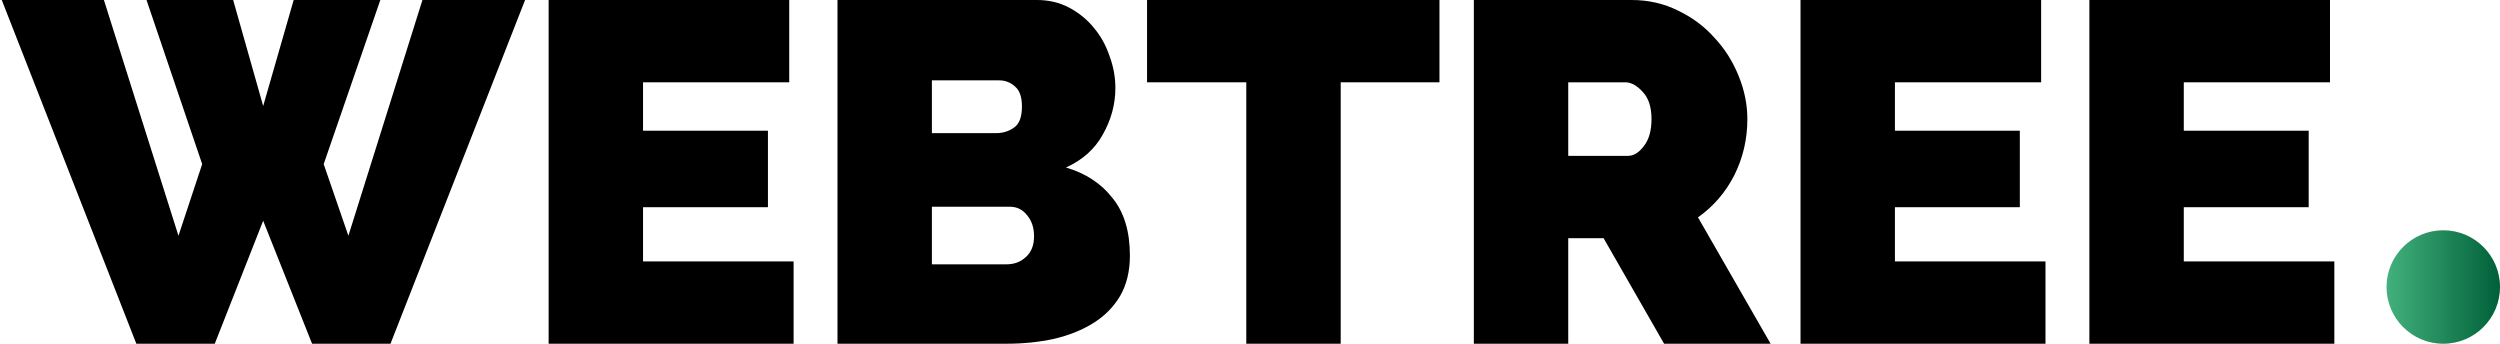 <svg width="661" height="91" viewBox="0 0 661 91" fill="none" xmlns="http://www.w3.org/2000/svg">
<path d="M661 75.883C661 84.167 654.284 90.883 646 90.883C637.716 90.883 631 84.167 631 75.883C631 67.599 637.716 60.883 646 60.883C654.284 60.883 661 67.599 661 75.883Z" fill="url(#paint0_linear_1798_26134)"/>
<path d="M38.736 0H61.648L69.584 28.032L77.648 0H100.56L85.584 43.392L92.112 62.336L111.696 0H138.832L103.248 90.88H82.512L69.584 58.368L56.784 90.88H36.048L0.464 0H27.472L47.184 62.336L53.456 43.392L38.736 0Z" fill="black"/>
<path d="M209.826 69.12V90.88H145.058V0H208.674V21.76H170.018V34.56H203.042V54.784H170.018V69.12H209.826Z" fill="black"/>
<path d="M298.745 67.584C298.745 71.68 297.892 75.221 296.185 78.208C294.478 81.109 292.132 83.499 289.145 85.376C286.158 87.253 282.66 88.661 278.649 89.6C274.724 90.453 270.542 90.88 266.105 90.88H221.433V0H274.169C277.326 0 280.185 0.683 282.745 2.048C285.305 3.413 287.481 5.205 289.273 7.424C291.065 9.557 292.43 12.032 293.369 14.848C294.393 17.579 294.905 20.395 294.905 23.296C294.905 27.563 293.796 31.659 291.577 35.584C289.444 39.424 286.201 42.325 281.849 44.288C287.054 45.824 291.15 48.512 294.137 52.352C297.209 56.107 298.745 61.184 298.745 67.584ZM273.401 62.464C273.401 60.245 272.804 58.411 271.609 56.96C270.414 55.424 268.878 54.656 267.001 54.656H246.393V69.888H266.105C268.153 69.888 269.86 69.248 271.225 67.968C272.676 66.688 273.401 64.853 273.401 62.464ZM246.393 21.248V35.2H263.417C265.124 35.2 266.66 34.731 268.025 33.792C269.476 32.853 270.201 30.976 270.201 28.16C270.201 25.685 269.604 23.936 268.409 22.912C267.214 21.803 265.806 21.248 264.185 21.248H246.393Z" fill="black"/>
<path d="M380.592 21.76H354.48V90.88H329.52V21.76H303.28V0H380.592V21.76Z" fill="black"/>
<path d="M389.683 90.88V0H431.411C435.848 0 439.944 0.939 443.699 2.816C447.454 4.608 450.654 6.997 453.299 9.984C456.03 12.885 458.163 16.256 459.699 20.096C461.235 23.851 462.003 27.648 462.003 31.488C462.003 36.779 460.851 41.728 458.547 46.336C456.243 50.859 453.043 54.571 448.947 57.472L468.147 90.88H439.987L423.987 62.976H414.643V90.88H389.683ZM414.643 41.216H430.387C431.923 41.216 433.331 40.363 434.611 38.656C435.976 36.949 436.659 34.56 436.659 31.488C436.659 28.331 435.891 25.941 434.355 24.32C432.819 22.613 431.283 21.76 429.747 21.76H414.643V41.216Z" fill="black"/>
<path d="M540.826 69.12V90.88H476.058V0H539.674V21.76H501.018V34.56H534.042V54.784H501.018V69.12H540.826Z" fill="black"/>
<path d="M617.201 69.12V90.88H552.433V0H616.049V21.76H577.393V34.56H610.417V54.784H577.393V69.12H617.201Z" fill="black"/>
<defs>
<linearGradient id="paint0_linear_1798_26134" x1="661" y1="75.883" x2="631" y2="75.883" gradientUnits="userSpaceOnUse">
<stop stop-color="#006039"/>
<stop offset="1" stop-color="#42B17C"/>
</linearGradient>
</defs>
</svg>
